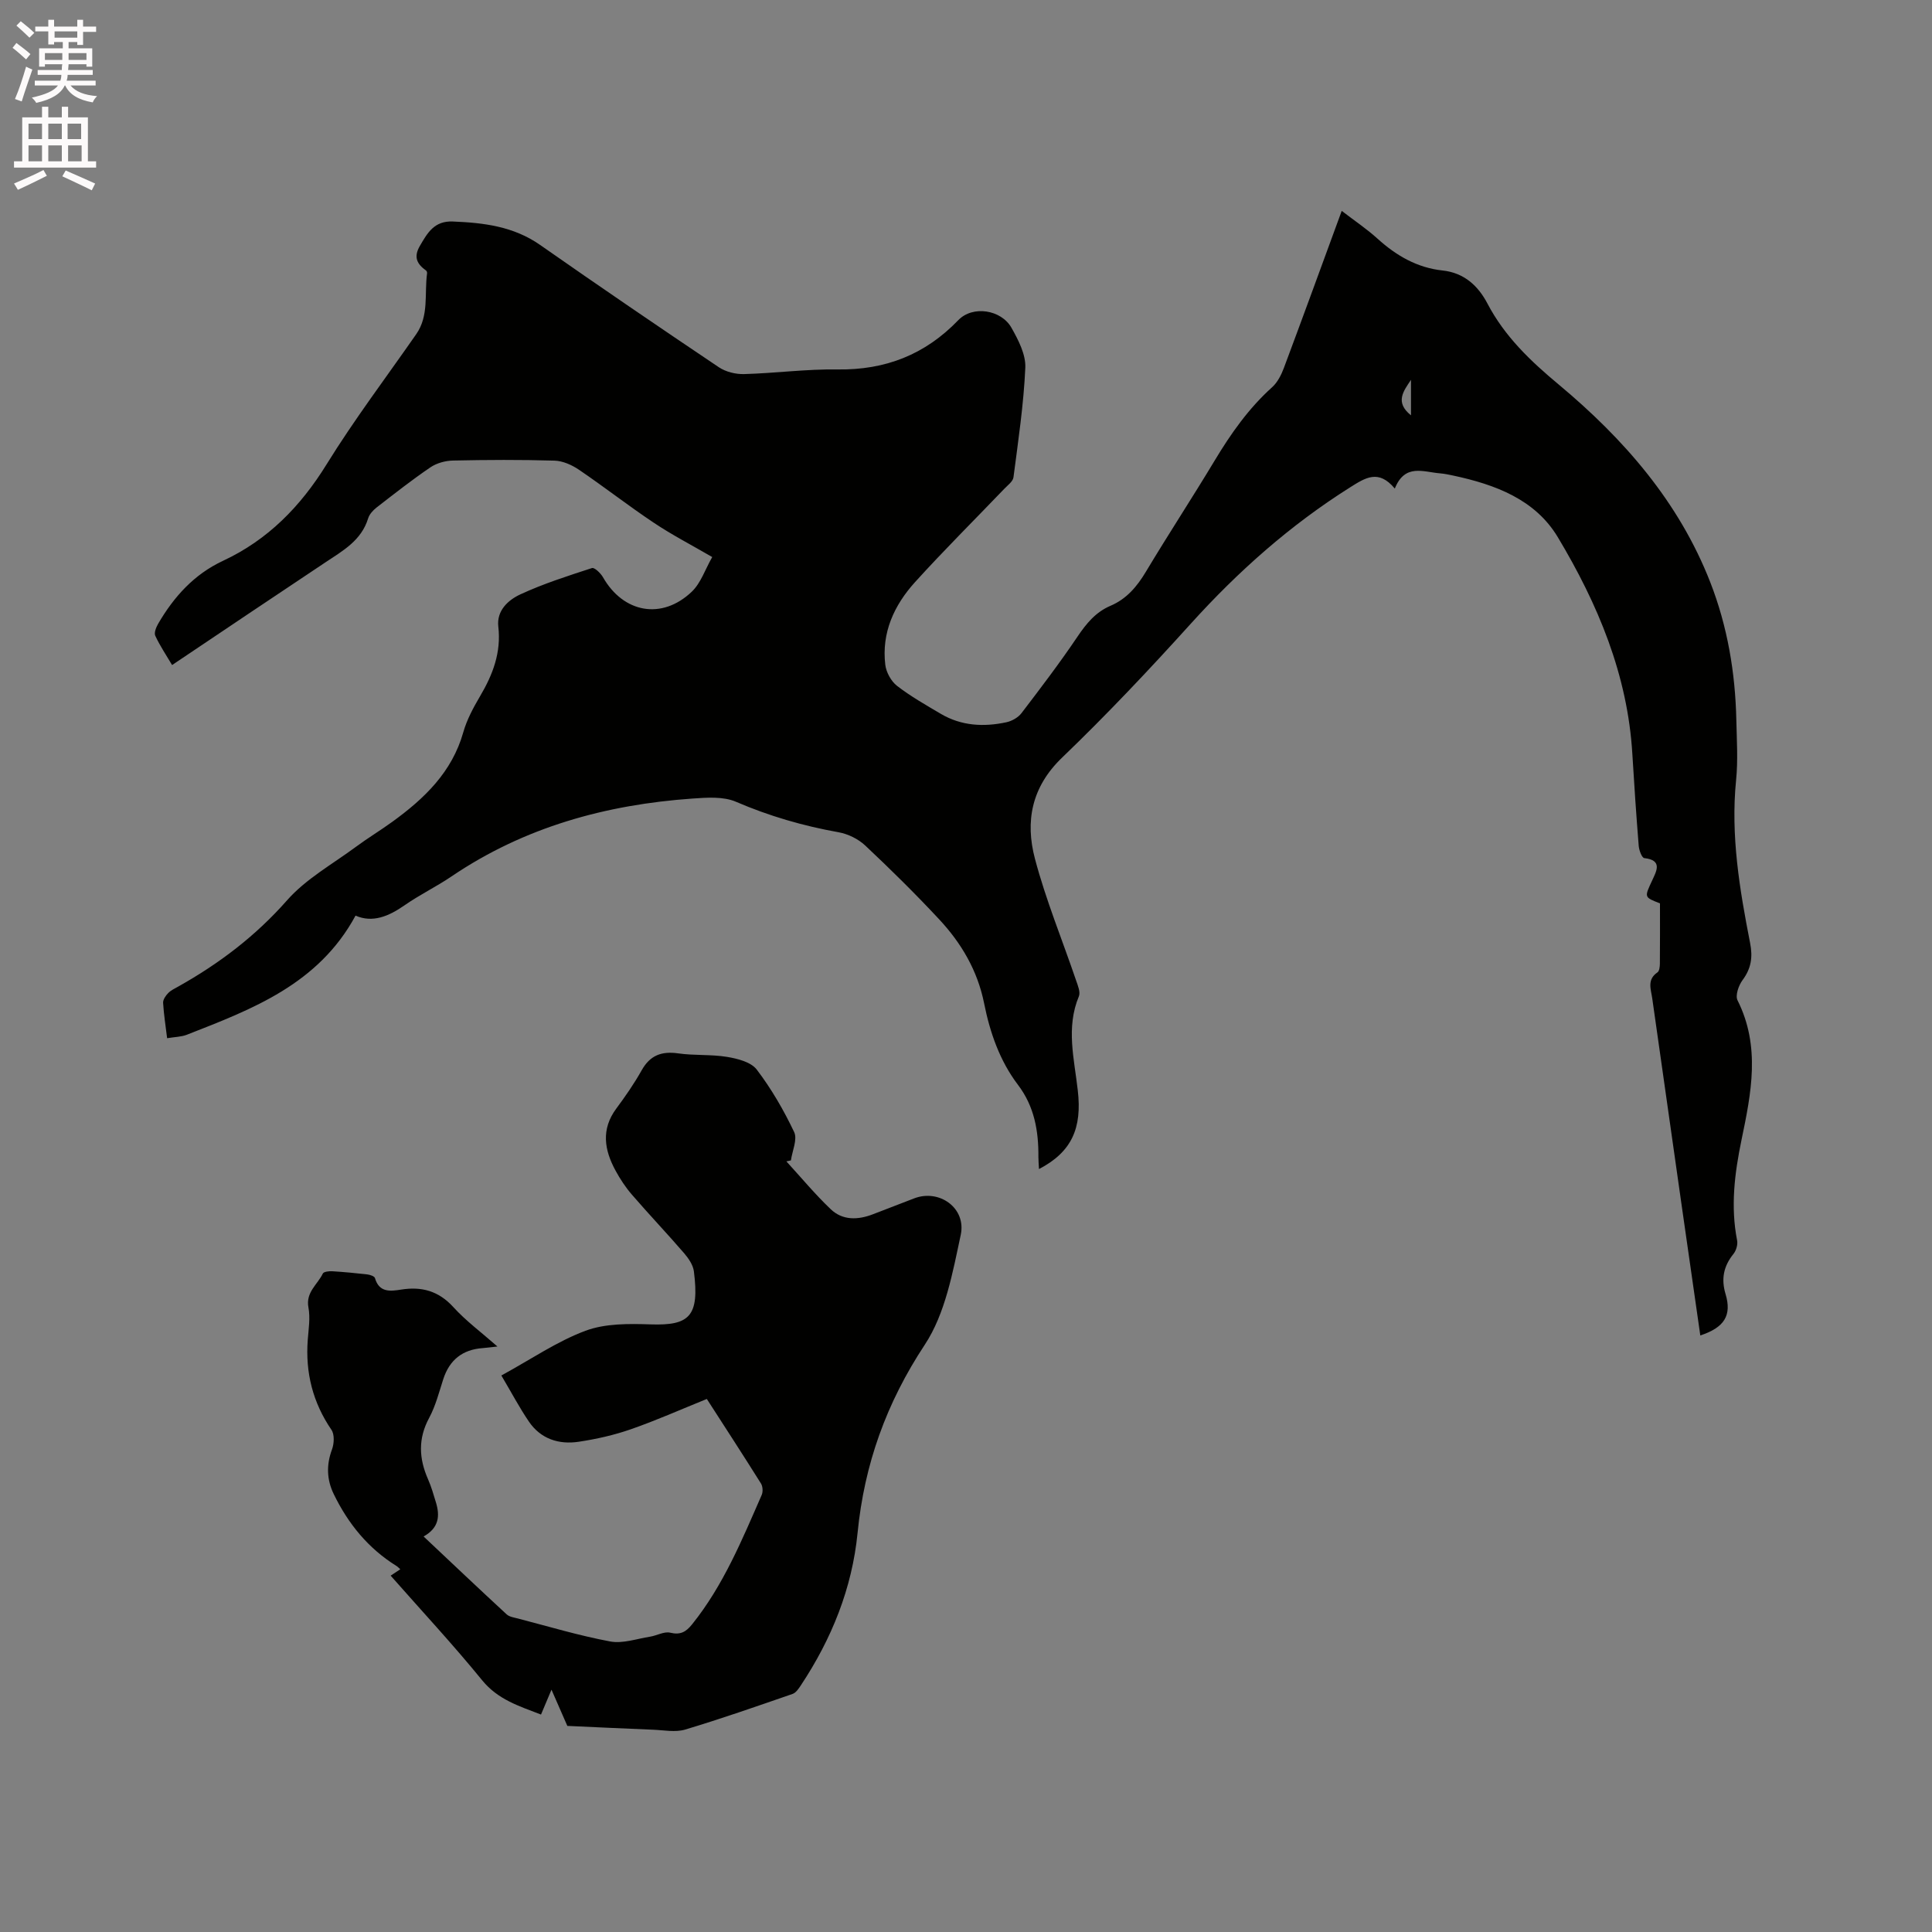 <svg enable-background="new 0 0 400 400" viewBox="0 0 400 400" xmlns="http://www.w3.org/2000/svg"><rect x="0" y="0" width="400" height="400" fill="#808080" stroke="none"/><path d="m2.6 9.9.8-1c.9.7 1.9 1.4 2.9 2.3l-.9 1.1c-1.1-1-2-1.8-2.8-2.4zm.5 10.6c.9-2.1 1.6-4.3 2.3-6.7.4.2.8.4 1.3.6-.7 2.1-1.5 4.3-2.2 6.6zm.3-15.2.9-.9c1 .8 2 1.6 2.8 2.4l-1 1c-.9-.9-1.8-1.7-2.7-2.5zm12.6-1.2h1.2v1.4h2.7v1.1h-2.7v2.7h-1.2v-.6h-1.8v1.3h4.9v3.8h-1.2v-.5h-3.7c0 .4-.1.9-.1 1.2h5.1v1h-5.2c0 .5-.1.9-.2 1.2h6v1h-5.2c1.1 1.3 2.9 2 5.5 2.2-.4.4-.7.8-.9 1.3-2.9-.5-4.8-1.6-5.7-3.5h-.1c-.8 1.7-2.7 2.9-5.9 3.6-.2-.4-.6-.8-.9-1.1 2.8-.6 4.6-1.4 5.4-2.5h-4.8v-1h5.3c.1-.3.2-.7.2-1.2h-4.9v-1h5c0-.4 0-.8.1-1.2h-3.6v.5h-1.2v-3.8h4.9v-1.3h-1.8v.5h-1.2v-2.7h-2.7v-1h2.7v-1.4h1.2v1.4h4.8zm-6.7 8.3h3.6c0-.4 0-.9 0-1.4h-3.6zm1.9-4.6h4.8v-1.3h-4.7v1.3zm6.7 3.2h-3.7v1.4h3.7z" fill="#fcfafa"/><path d="m8.7 22.1h1.3v2.2h2.8v-2.2h1.3v2.2h4.1v9.1h1.7v1.3h-17v-1.3h1.7v-9.1h4.1zm.3 13.1.7 1.2c-1.8.9-3.8 1.9-6 2.9-.2-.4-.5-.8-.8-1.3 2.3-1 4.4-1.9 6.1-2.8zm-3.1-6.4h2.8v-3.2h-2.8zm0 4.6h2.8v-3.3h-2.8zm4.1-4.6h2.8v-3.2h-2.8zm0 4.6h2.8v-3.3h-2.8zm3.6 1.9c2.1.9 4.1 1.8 6.1 2.7l-.7 1.4c-2.2-1.1-4.2-2-6.1-2.9zm3.2-9.7h-2.8v3.2h2.8zm-2.7 7.8h2.8v-3.3h-2.8z" fill="#fcfafa"/><g fill="#010100"><path d="m215.11 242.04c-.05-1.02-.12-1.76-.12-2.49.04-5.4-.82-10.46-4.24-14.96-3.77-4.97-5.79-10.81-7-16.86-1.36-6.79-4.72-12.48-9.33-17.42-4.91-5.27-10.05-10.34-15.3-15.27-1.44-1.35-3.55-2.38-5.5-2.73-7.33-1.31-14.37-3.35-21.24-6.31-2.62-1.13-6-.88-8.99-.67-17.94 1.26-34.81 5.9-49.89 16.11-3.15 2.14-6.62 3.81-9.74 5.99-3.3 2.3-6.63 3.68-10.15 2.14-7.69 14.21-21.37 19.36-34.92 24.66-1.15.45-2.47.45-4.09.72-.31-2.57-.69-4.94-.83-7.32-.04-.66.53-1.49 1.05-2.02.57-.59 1.39-.96 2.13-1.38 8.45-4.74 15.98-10.45 22.48-17.83 3.9-4.43 9.4-7.48 14.24-11.06 2.47-1.83 5.11-3.42 7.59-5.22 6.61-4.8 12.33-10.26 14.66-18.52.74-2.61 2.09-5.11 3.48-7.47 2.64-4.47 4.39-9.05 3.77-14.4-.38-3.33 2.06-5.51 4.56-6.67 4.77-2.21 9.82-3.82 14.83-5.45.52-.17 1.8 1.06 2.28 1.9 4.22 7.4 12.19 8.89 18.38 3 1.88-1.79 2.77-4.61 4.24-7.18-4.3-2.5-8.35-4.59-12.11-7.11-5.26-3.51-10.26-7.42-15.49-10.97-1.46-.99-3.34-1.83-5.06-1.88-6.99-.21-14-.17-20.99-.02-1.59.03-3.39.52-4.69 1.4-3.84 2.61-7.49 5.48-11.16 8.33-.73.57-1.48 1.39-1.74 2.24-1.4 4.58-5.21 6.69-8.82 9.09-10.5 6.98-20.95 14.02-31.77 21.28-1.24-2.1-2.53-4-3.48-6.06-.29-.62.18-1.77.6-2.5 3.26-5.58 7.41-10.21 13.42-13.02 9.28-4.33 16.04-11.23 21.44-19.96 5.73-9.27 12.33-18 18.57-26.97 2.68-3.85 1.66-8.36 2.24-12.58.03-.19-.06-.48-.2-.58-1.86-1.34-2.65-2.76-1.3-5.09 1.59-2.74 3-5.23 6.83-5.07 6.41.26 12.56 1 18.07 4.85 12.24 8.56 24.59 16.98 36.99 25.31 1.44.97 3.5 1.48 5.25 1.43 6.46-.18 12.91-1.06 19.35-.96 9.9.14 18.11-3.06 25-10.21 2.98-3.1 8.89-2.17 11 1.58 1.43 2.53 2.99 5.54 2.87 8.27-.34 7.58-1.47 15.14-2.45 22.68-.11.88-1.21 1.66-1.93 2.42-6.16 6.43-12.49 12.71-18.46 19.3-4.32 4.77-6.95 10.46-6.15 17.11.19 1.55 1.2 3.4 2.42 4.35 2.83 2.19 5.99 3.98 9.09 5.81 4.24 2.5 8.86 2.74 13.54 1.74 1.14-.24 2.44-.97 3.14-1.88 3.98-5.21 7.95-10.43 11.61-15.86 1.83-2.71 3.76-5.07 6.81-6.37 3.36-1.43 5.52-4 7.37-7.1 4.63-7.72 9.57-15.26 14.21-22.97 3.35-5.57 7.03-10.81 11.9-15.19 1.11-1 1.89-2.54 2.43-3.98 4-10.69 7.9-21.41 11.98-32.53 2.65 2.04 5.2 3.74 7.44 5.78 3.87 3.5 8.2 6 13.43 6.56 4.49.48 7.38 3.19 9.29 6.83 3.58 6.83 8.89 11.89 14.75 16.77 13.48 11.25 24.88 24.27 31.39 40.94 3.58 9.18 5.19 18.76 5.4 28.57.09 4.13.36 8.31-.05 12.4-1.15 11.45.72 22.6 2.9 33.73.58 2.95.22 5.28-1.57 7.69-.81 1.1-1.54 3.18-1.03 4.18 4.8 9.56 2.83 19.24.82 28.9-1.43 6.91-2.29 13.78-.91 20.81.17.87-.2 2.1-.76 2.8-2.05 2.53-2.57 5.18-1.63 8.31 1.32 4.4-.24 6.92-5.23 8.56-1.32-9.24-2.65-18.43-3.96-27.62-2-14.05-3.98-28.11-5.99-42.16-.28-1.93-1.12-3.9 1.08-5.39.39-.27.49-1.16.5-1.77.04-4.11.02-8.22.02-12.52-3.34-1.29-3.24-1.24-1.59-4.8.84-1.83 2.2-4.15-1.66-4.57-.49-.05-1.08-1.62-1.15-2.52-.51-6.34-.94-12.69-1.32-19.03-.97-16.4-7.16-31.09-15.43-44.89-4.69-7.82-12.95-10.89-21.57-12.74-.93-.2-1.87-.4-2.82-.48-3.43-.27-7.27-2.09-9.36 3.15-3.38-4.04-6.06-2.26-9.29-.23-12.38 7.81-23.15 17.37-32.95 28.21-8.6 9.52-17.42 18.86-26.66 27.74-6.34 6.09-7.64 13.22-5.61 20.91 2.26 8.56 5.67 16.82 8.53 25.23.36 1.05.93 2.4.57 3.27-2.71 6.48-.95 12.99-.23 19.45.92 7.85-1.25 12.78-8.03 16.31zm77.02-156.05c0-2.76 0-5.05 0-7.35-1.54 2.32-3.4 4.63 0 7.35z"/><path d="m103.8 284.78c6.21-3.39 11.54-7.07 17.42-9.26 4.1-1.53 8.98-1.47 13.49-1.32 8.01.27 10.15-1.64 8.95-10.99-.17-1.33-1.12-2.7-2.04-3.77-3.53-4.09-7.26-8.01-10.79-12.1-1.31-1.51-2.43-3.22-3.39-4.98-2.32-4.26-3.03-8.53.14-12.82 1.89-2.55 3.71-5.17 5.26-7.93 1.74-3.12 4.13-4.01 7.57-3.52 3.34.48 6.81.18 10.13.73 2.18.36 4.96 1.07 6.14 2.63 3.03 3.98 5.59 8.4 7.74 12.93.72 1.51-.39 3.89-.67 5.87-.31.07-.63.13-.94.2 3.05 3.33 5.94 6.82 9.2 9.92 2.44 2.32 5.59 2.23 8.67 1.05 2.87-1.1 5.73-2.2 8.59-3.31 5.19-2 10.83 2 9.64 7.56-1.67 7.79-3.19 16.28-7.43 22.72-7.97 12.07-12.53 24.76-13.93 38.99-1.13 11.46-5.37 21.95-11.74 31.55-.45.68-1.02 1.54-1.72 1.78-7.38 2.55-14.76 5.14-22.24 7.38-2.02.6-4.39.12-6.6.03-5.78-.23-11.57-.51-17.79-.79-.87-1.99-2-4.57-3.28-7.5-.8 1.91-1.45 3.44-2.17 5.15-4.56-1.76-8.91-3.09-12.18-7.09-6.01-7.38-12.51-14.36-18.95-21.67.76-.5 1.31-.87 2-1.32-.36-.31-.55-.54-.79-.68-5.85-3.63-10.02-8.76-12.99-14.88-1.45-2.98-1.56-6.03-.37-9.23.45-1.21.55-3.11-.1-4.07-3.88-5.68-5.43-11.87-4.91-18.67.17-2.22.54-4.52.14-6.66-.6-3.18 1.89-4.76 2.98-7.04.19-.39 1.3-.51 1.96-.47 2.43.15 4.86.38 7.28.66.56.07 1.44.37 1.55.75.87 3.01 3.13 2.75 5.39 2.39 4.25-.68 7.77.25 10.83 3.61 2.59 2.85 5.75 5.19 9.14 8.17-1.47.16-2.26.27-3.05.33-4.16.3-6.86 2.42-8.16 6.41-.88 2.72-1.59 5.55-2.93 8.04-2.32 4.3-2.12 8.41-.23 12.7.68 1.54 1.15 3.19 1.64 4.81.84 2.78.64 5.26-2.56 7.04 5.83 5.49 11.48 10.85 17.2 16.13.57.52 1.54.65 2.35.86 6.35 1.65 12.66 3.55 19.1 4.75 2.59.48 5.48-.56 8.22-.99 1.42-.22 2.93-1.13 4.18-.83 2.14.52 3.29-.17 4.55-1.74 6.46-8.04 10.32-17.46 14.4-26.77.29-.66.23-1.77-.15-2.38-3.65-5.82-7.39-11.58-11.21-17.5-5.37 2.17-10.48 4.45-15.75 6.28-3.47 1.21-7.13 2.03-10.77 2.58-4.13.62-7.87-.58-10.32-4.18-1.99-2.93-3.66-6.1-5.7-9.54z"/></g></svg>
